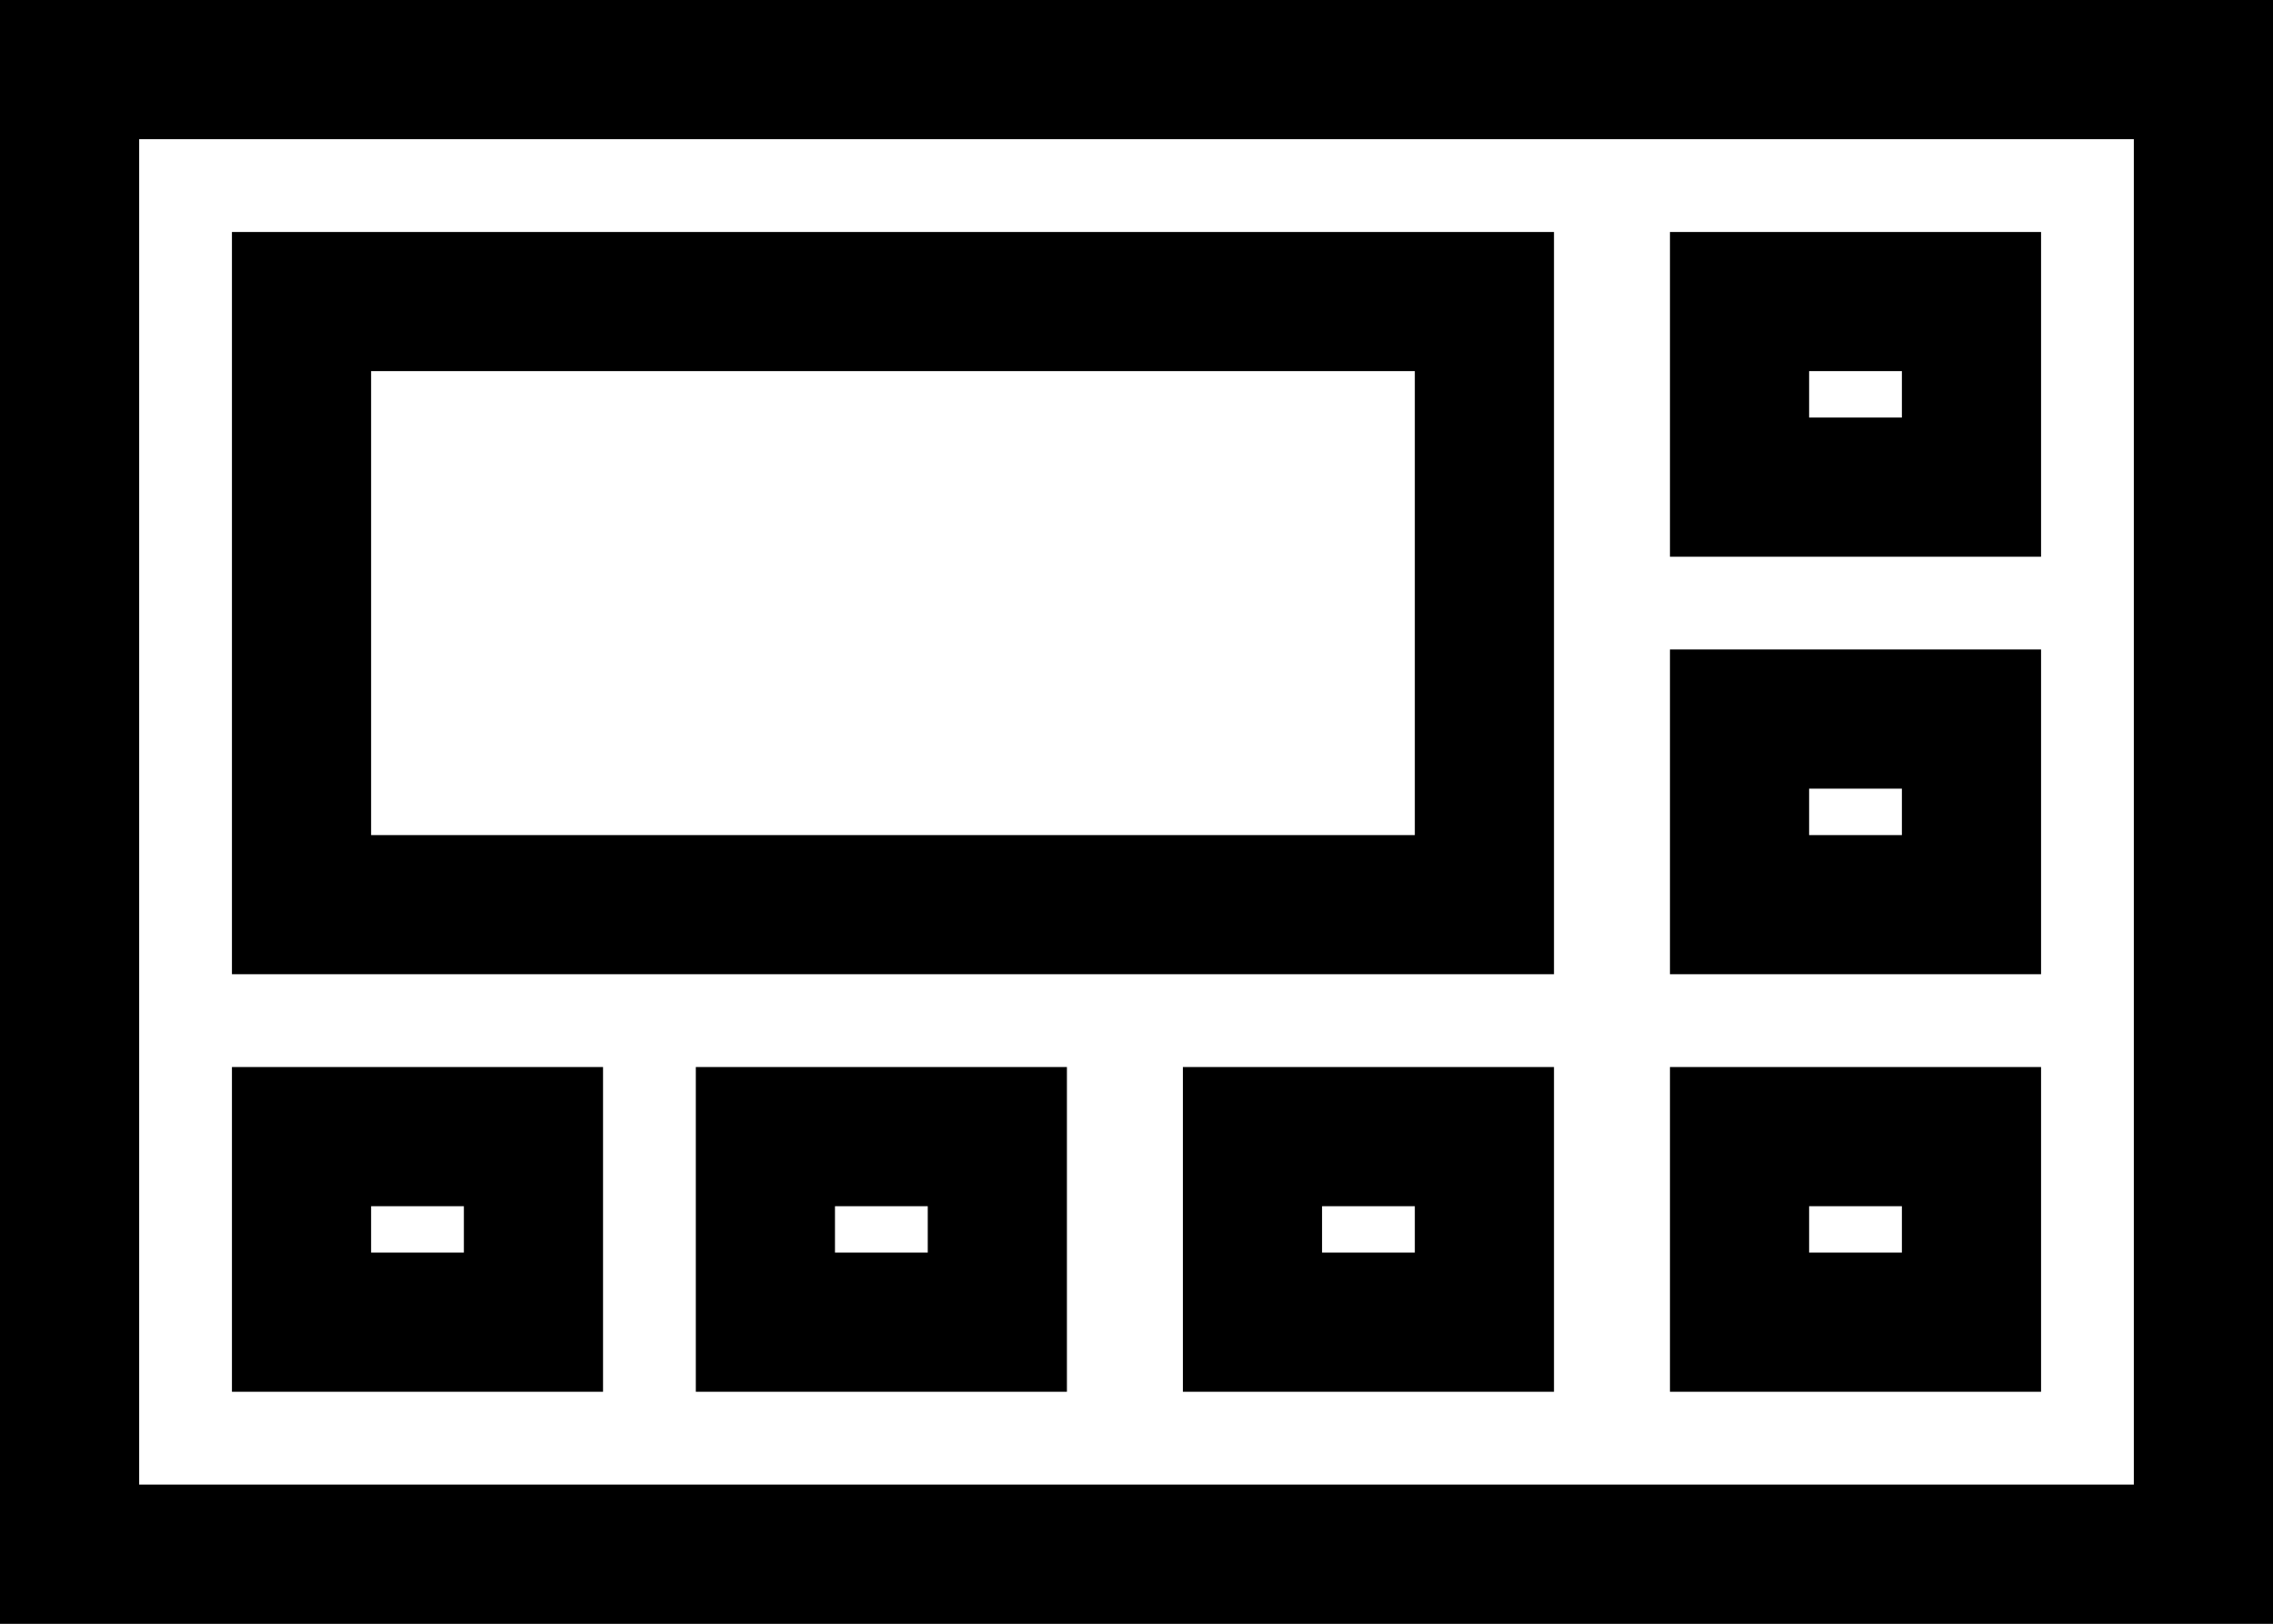 <svg width="49" height="35" viewBox="0 0 49 35" fill="none" xmlns="http://www.w3.org/2000/svg">
<rect x="0" y="0" width="49" height="35" fill="#808080" stroke="none"/>
<rect x="1.5" y="1.5" width="46" height="32" fill="white" stroke="black" stroke-width="3"/>
<rect x="6.5" y="19.5" width="13" height="25.5" transform="rotate(-90 6.5 19.5)" fill="white" stroke="black" stroke-width="3"/>
<rect x="37.5" y="10.5" width="4" height="5" transform="rotate(-90 37.5 10.5)" fill="white" stroke="black" stroke-width="3"/>
<rect x="37.5" y="19.5" width="4" height="5" transform="rotate(-90 37.5 19.5)" fill="white" stroke="black" stroke-width="3"/>
<rect x="6.5" y="28.5" width="4" height="5" transform="rotate(-90 6.5 28.5)" fill="white" stroke="black" stroke-width="3"/>
<rect x="27" y="28.5" width="4" height="5" transform="rotate(-90 27 28.5)" fill="white" stroke="black" stroke-width="3"/>
<rect x="16.5" y="28.5" width="4" height="5" transform="rotate(-90 16.5 28.5)" fill="white" stroke="black" stroke-width="3"/>
<rect x="37.5" y="28.5" width="4" height="5" transform="rotate(-90 37.5 28.5)" fill="white" stroke="black" stroke-width="3"/>
</svg>
